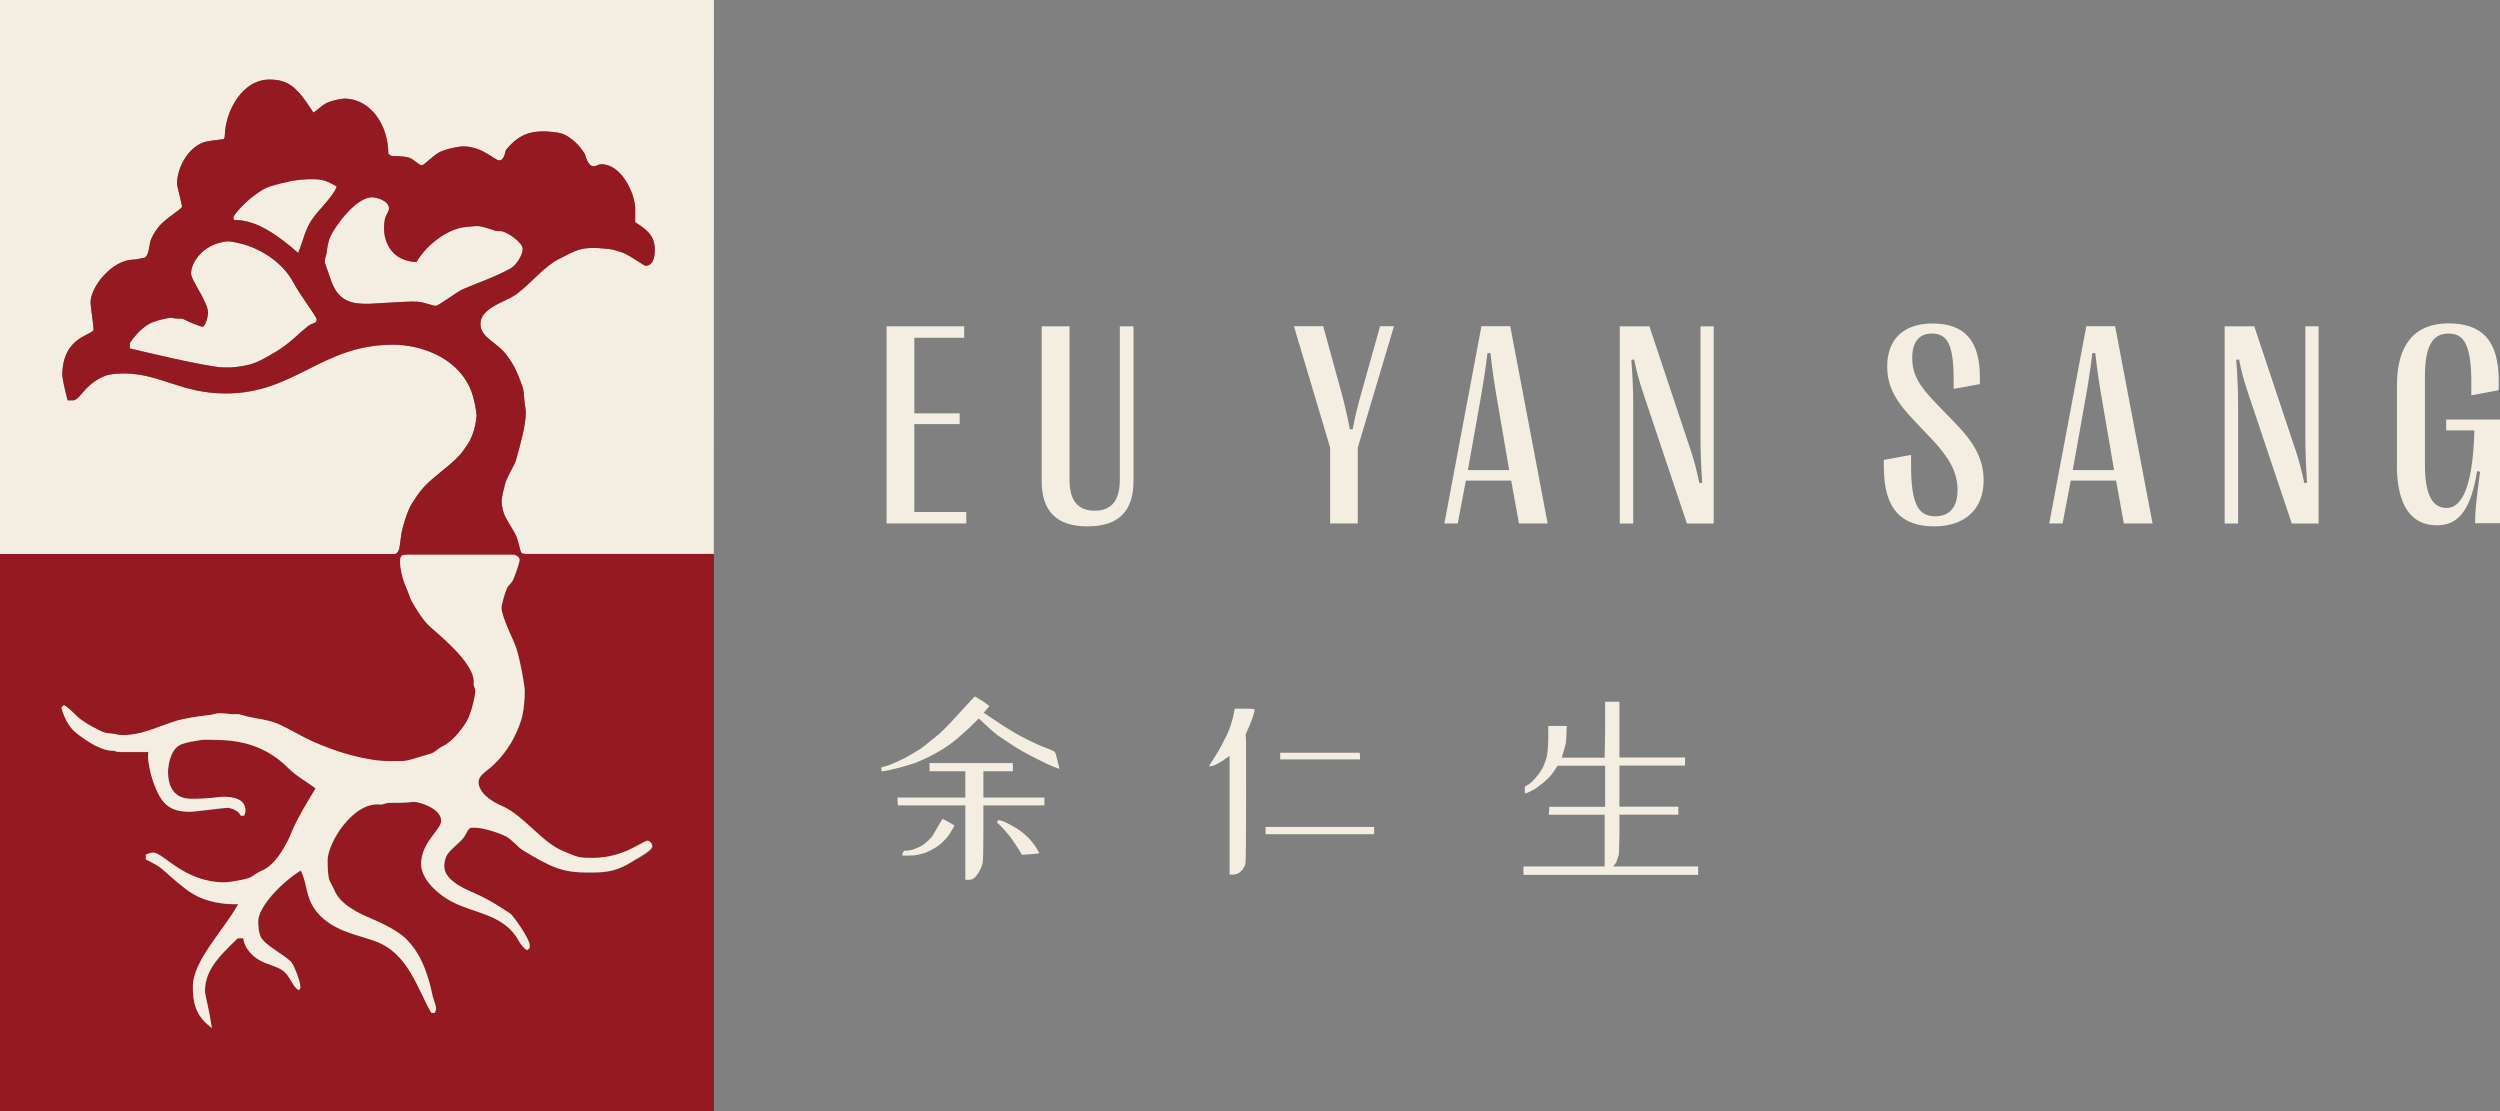 <svg width="189" height="84" viewBox="0 0 189 84" fill="none" xmlns="http://www.w3.org/2000/svg">
<rect x="0" y="0" width="189" height="84" fill="#808080" stroke="none"/>
<g clip-path="url(#clip0_2712_1528)">
<path d="M30.275 40.872C30.301 40.722 30.319 40.465 30.373 40.209C30.409 40.014 30.444 39.935 30.498 39.714C30.658 39.183 30.828 38.59 31.104 38.13C31.435 37.6 31.729 37.157 32.104 36.759C32.782 36.043 33.808 35.362 34.593 34.575C34.861 34.309 35.111 33.956 35.396 33.531C35.566 33.275 35.717 32.885 35.842 32.487C35.949 32.125 36.03 31.559 36.03 31.364C36.03 31.169 35.833 29.984 35.539 29.347C34.433 26.88 31.613 26.057 29.721 26.057C24.305 26.057 22.307 29.745 17.06 29.745C13.714 29.745 12.063 28.233 9.387 28.233C9.199 28.233 8.378 28.233 7.959 28.41C6.362 29.029 6.067 30.276 5.505 30.267H5.113C4.943 29.648 4.711 28.578 4.711 28.392C4.711 25.358 7.076 25.376 7.076 24.89C7.076 24.695 6.844 23.076 6.844 22.891C6.844 21.652 8.485 19.653 10.074 19.627C10.377 19.627 10.68 19.503 10.975 19.477C11.243 19.238 11.287 18.592 11.35 18.327C11.43 17.946 11.716 17.504 11.965 17.186C12.474 16.522 13.759 15.815 13.759 15.62C13.759 15.425 13.384 14.081 13.384 13.895C13.384 12.825 14.053 11.41 15.151 10.861C15.633 10.623 16.302 10.614 16.899 10.517C16.971 10.472 16.998 10.348 16.998 10.198C17.051 8.42 18.291 6.015 20.37 6.015C21.869 6.015 22.494 6.651 23.69 8.509C23.966 8.358 24.225 8.067 24.564 7.854C24.975 7.607 25.84 7.456 26.027 7.456C28.044 7.456 29.364 9.508 29.356 11.622C29.409 11.684 29.543 11.746 29.614 11.79C29.989 11.817 30.462 11.79 30.908 11.914C31.247 12.011 31.693 12.498 31.881 12.498C32.068 12.498 32.657 11.826 33.157 11.543C33.719 11.224 34.807 11.065 35.004 11.065C36.476 11.065 37.395 12.126 37.743 12.126C38.153 12.126 38.189 11.41 38.26 11.322C39.251 10.127 40.116 9.933 41.116 9.933C41.312 9.933 42.097 9.977 42.508 10.11C42.811 10.207 43.221 10.481 43.534 10.791C43.766 11.021 44.016 11.304 44.194 11.613C44.265 11.72 44.417 12.569 44.881 12.569C45.068 12.569 45.256 12.418 45.452 12.418C47.067 12.418 48.031 14.78 48.022 15.779V16.805C49.191 17.513 49.503 18.035 49.503 18.91C49.503 19.415 49.378 19.768 49.209 19.936C49.075 20.069 48.843 20.096 48.843 20.096C48.638 20.096 47.62 19.273 46.996 19.07C46.71 18.972 46.327 18.849 46.014 18.822C45.336 18.778 45.22 18.742 45.033 18.742C43.864 18.742 43.667 18.857 42.231 19.591C41.142 20.149 40.241 21.316 39.126 22.174C38.51 22.661 37.609 22.873 36.922 23.43C36.512 23.757 36.324 24.067 36.324 24.509C36.324 25.544 37.582 25.845 38.341 26.897C38.546 27.18 38.796 27.561 38.956 27.888C39.09 28.162 39.224 28.489 39.34 28.799C39.447 29.091 39.581 29.392 39.599 29.71C39.643 30.533 39.751 30.948 39.751 31.143C39.751 32.204 39.34 33.54 39.037 34.69C38.912 35.158 38.546 35.663 38.323 36.202C38.1 36.706 37.921 37.697 37.921 37.883C37.921 38.068 37.984 38.528 38.091 38.811C38.296 39.369 38.751 39.926 39.028 40.536C39.188 40.89 39.26 41.385 39.385 41.748C39.42 41.836 39.563 41.872 39.706 41.872H53.964L53.973 0H0V41.881H29.9C30.23 41.704 30.212 41.261 30.275 40.872Z" fill="#F3EEE1"/>
<path d="M17.729 16.637C19.344 16.619 20.915 17.699 22.539 19.123C22.94 18.194 23.056 17.274 23.725 16.398C24.225 15.744 25.215 14.797 25.456 14.107C24.484 13.471 23.957 13.55 23.226 13.55C23.029 13.55 22.458 13.603 22.075 13.674C21.593 13.771 21.004 13.904 20.397 14.099C19.889 14.258 19.416 14.629 19.014 14.939C18.443 15.372 17.64 16.257 17.64 16.451C17.64 16.646 17.729 16.637 17.729 16.637V16.637Z" fill="#F3EEE1"/>
<path d="M39.519 18.822C39.519 18.344 38.448 17.601 37.966 17.486C37.823 17.46 37.582 17.486 37.44 17.442C36.985 17.274 36.324 17.088 36.137 17.088C35.95 17.088 35.825 17.097 35.147 17.168C33.933 17.292 32.345 18.371 31.479 19.813C29.686 19.733 29.035 18.406 29.035 17.239C29.035 17.053 29.061 16.682 29.124 16.46C29.204 16.23 29.409 15.965 29.409 15.771C29.409 15.125 28.383 14.913 28.124 14.913C26.902 14.913 25.314 17.106 24.948 17.946C24.77 18.371 24.725 18.857 24.671 19.229C24.654 19.379 24.546 19.538 24.546 19.733C24.546 19.928 24.832 20.6 24.975 21.06C25.564 22.891 26.688 22.97 27.857 22.97C28.044 22.97 30.328 22.82 30.516 22.82C30.703 22.82 31.426 22.767 31.8 22.838C32.193 22.908 32.755 23.121 32.943 23.121C33.175 23.121 34.54 22.05 35.013 21.856C36.191 21.352 37.449 20.936 38.591 20.299C39.072 20.025 39.519 19.247 39.519 18.822V18.822Z" fill="#F3EEE1"/>
<path d="M18.131 18.397C17.23 18.185 17.114 18.212 16.507 18.38C15.338 18.707 14.446 19.786 14.446 20.671C14.446 21.228 15.731 22.802 15.731 23.687C15.731 23.881 15.525 24.695 15.32 24.695C15.115 24.695 14.267 24.332 13.803 24.093C13.107 24.093 13.081 24.023 12.884 24.023C12.688 24.023 11.564 24.262 11.118 24.58C10.556 24.96 10.118 25.473 9.815 25.933V26.34C10.136 26.411 15.588 27.755 16.917 27.782C17.569 27.808 18.158 27.72 18.782 27.587C19.362 27.454 20.058 27.074 20.808 26.623C21.878 25.986 22.494 25.288 23.315 24.633C23.681 24.359 23.939 24.509 23.939 24.138C23.939 23.943 22.717 22.351 22.209 21.405C21.325 19.733 19.576 18.742 18.131 18.397V18.397Z" fill="#F3EEE1"/>
<path d="M39.706 41.872C39.563 41.872 39.42 41.837 39.385 41.748C39.26 41.385 39.188 40.89 39.028 40.536C38.751 39.926 38.296 39.369 38.091 38.812C37.984 38.529 37.921 38.069 37.921 37.883C37.921 37.697 38.1 36.706 38.323 36.202C38.546 35.663 38.912 35.159 39.037 34.69C39.34 33.54 39.751 32.204 39.751 31.143C39.751 30.948 39.643 30.533 39.599 29.71C39.581 29.392 39.447 29.091 39.34 28.799C39.224 28.489 39.09 28.162 38.956 27.888C38.796 27.561 38.546 27.18 38.341 26.898C37.582 25.845 36.324 25.544 36.324 24.509C36.324 24.067 36.512 23.758 36.922 23.43C37.609 22.873 38.51 22.661 39.126 22.174C40.241 21.316 41.142 20.149 42.231 19.592C43.667 18.857 43.864 18.742 45.033 18.742C45.22 18.742 45.336 18.778 46.014 18.822C46.327 18.849 46.71 18.972 46.996 19.07C47.62 19.273 48.638 20.096 48.843 20.096C48.843 20.096 49.075 20.069 49.209 19.936C49.378 19.768 49.503 19.415 49.503 18.91C49.503 18.035 49.191 17.513 48.022 16.805V15.779C48.031 14.78 47.067 12.418 45.452 12.418C45.256 12.418 45.068 12.569 44.881 12.569C44.417 12.569 44.265 11.72 44.194 11.614C44.016 11.304 43.766 11.021 43.534 10.791C43.221 10.481 42.811 10.207 42.508 10.11C42.097 9.977 41.312 9.933 41.116 9.933C40.116 9.933 39.251 10.127 38.26 11.322C38.189 11.41 38.153 12.127 37.743 12.127C37.395 12.127 36.476 11.065 35.004 11.065C34.807 11.065 33.719 11.224 33.157 11.543C32.657 11.826 32.068 12.498 31.881 12.498C31.693 12.498 31.247 12.011 30.908 11.914C30.462 11.79 29.989 11.817 29.614 11.79C29.543 11.746 29.409 11.684 29.356 11.622C29.364 9.508 28.044 7.456 26.027 7.456C25.84 7.456 24.975 7.607 24.564 7.854C24.225 8.067 23.966 8.359 23.69 8.509C22.494 6.651 21.869 6.015 20.37 6.015C18.291 6.015 17.051 8.42 16.998 10.198C16.998 10.349 16.971 10.473 16.899 10.517C16.302 10.614 15.633 10.623 15.151 10.862C14.053 11.41 13.384 12.825 13.384 13.896C13.384 14.081 13.759 15.434 13.759 15.62C13.759 15.806 12.474 16.522 11.965 17.186C11.716 17.504 11.43 17.946 11.35 18.327C11.287 18.592 11.243 19.238 10.975 19.477C10.68 19.503 10.377 19.627 10.074 19.627C8.485 19.654 6.844 21.652 6.844 22.891C6.844 23.076 7.076 24.695 7.076 24.89C7.076 25.376 4.711 25.358 4.711 28.392C4.711 28.578 4.943 29.648 5.113 30.267H5.505C6.067 30.276 6.362 29.029 7.959 28.41C8.378 28.242 9.199 28.233 9.387 28.233C12.063 28.233 13.714 29.745 17.06 29.745C22.307 29.745 24.305 26.057 29.721 26.057C31.613 26.057 34.433 26.88 35.539 29.348C35.833 29.984 36.03 31.178 36.03 31.364C36.03 31.55 35.949 32.125 35.842 32.487C35.717 32.886 35.566 33.275 35.396 33.531C35.111 33.956 34.861 34.309 34.593 34.575C33.808 35.362 32.782 36.043 32.104 36.76C31.729 37.157 31.435 37.6 31.104 38.13C30.828 38.59 30.658 39.183 30.498 39.714C30.444 39.935 30.409 40.014 30.373 40.209C30.319 40.465 30.301 40.722 30.275 40.872C30.212 41.262 30.23 41.704 29.9 41.881H0V83.991H53.973V41.881H39.715L39.706 41.872ZM19.014 14.939C19.416 14.63 19.889 14.258 20.397 14.099C21.004 13.904 21.593 13.772 22.075 13.674C22.458 13.604 23.029 13.55 23.226 13.55C23.957 13.55 24.484 13.471 25.456 14.108C25.215 14.798 24.225 15.744 23.725 16.399C23.056 17.274 22.94 18.194 22.539 19.123C20.915 17.699 19.344 16.62 17.729 16.637C17.729 16.637 17.64 16.637 17.64 16.452C17.64 16.266 18.443 15.373 19.014 14.939V14.939ZM23.315 24.633C22.494 25.288 21.878 25.986 20.808 26.623C20.058 27.074 19.362 27.455 18.782 27.587C18.158 27.72 17.569 27.808 16.917 27.782C15.588 27.755 10.136 26.411 9.815 26.34V25.933C10.118 25.473 10.556 24.96 11.118 24.58C11.564 24.262 12.697 24.023 12.884 24.023C13.072 24.023 13.107 24.094 13.803 24.094C14.267 24.332 15.124 24.695 15.32 24.695C15.517 24.695 15.731 23.881 15.731 23.687C15.731 22.802 14.446 21.228 14.446 20.671C14.446 19.786 15.338 18.707 16.507 18.38C17.114 18.212 17.23 18.185 18.131 18.398C19.576 18.742 21.325 19.733 22.209 21.405C22.717 22.351 23.939 23.943 23.939 24.138C23.939 24.509 23.681 24.359 23.315 24.633V24.633ZM35.013 21.856C34.54 22.05 33.175 23.121 32.943 23.121C32.755 23.121 32.193 22.908 31.8 22.838C31.426 22.767 30.703 22.82 30.515 22.82C30.328 22.82 28.044 22.97 27.857 22.97C26.688 22.97 25.563 22.891 24.975 21.06C24.832 20.6 24.546 19.919 24.546 19.733C24.546 19.547 24.653 19.379 24.671 19.229C24.725 18.857 24.769 18.371 24.948 17.946C25.314 17.106 26.902 14.913 28.124 14.913C28.383 14.913 29.409 15.125 29.409 15.771C29.409 15.965 29.204 16.23 29.124 16.46C29.061 16.682 29.034 17.053 29.034 17.239C29.034 18.406 29.686 19.733 31.479 19.813C32.345 18.371 33.933 17.292 35.146 17.168C35.825 17.097 35.949 17.088 36.137 17.088C36.324 17.088 36.984 17.274 37.44 17.442C37.582 17.486 37.823 17.46 37.966 17.486C38.448 17.602 39.519 18.344 39.519 18.822C39.519 19.247 39.072 20.025 38.59 20.299C37.448 20.936 36.19 21.352 35.013 21.856V21.856ZM48.165 64.93C46.567 65.983 45.773 65.974 44.417 65.974C42.57 65.974 41.714 65.612 39.536 64.285C39.144 64.046 38.76 63.533 38.323 63.276C37.912 63.038 36.619 62.587 35.914 62.587C35.726 62.587 35.602 62.56 35.486 62.666C35.307 62.852 35.218 63.126 35.075 63.321C34.772 63.728 34.192 64.09 33.835 64.603C33.656 64.86 33.594 65.302 33.594 65.488C33.594 66.708 35.539 67.363 36.315 67.734C37.092 68.115 37.886 68.619 38.599 69.088C38.805 69.229 40.063 70.989 40.054 71.449V71.679L39.867 71.856C39.617 71.697 39.385 71.423 39.242 71.157C38.153 69.132 35.887 69.079 34.227 68.203C32.943 67.54 31.854 66.39 31.854 65.337C31.854 63.683 33.371 62.755 33.371 62.065C33.371 61.109 31.684 60.632 31.319 60.632C31.131 60.632 30.98 60.712 29.373 60.712C29.222 60.712 28.909 60.862 28.776 60.835C26.723 60.579 24.778 63.745 24.778 65.046C24.778 65.231 24.778 65.957 24.867 66.39C24.921 66.7 25.153 66.956 25.278 67.283C25.733 68.442 27.223 69.097 28.098 69.468C28.856 69.795 29.757 70.22 30.435 70.751C30.89 71.113 31.319 71.662 31.577 72.095C32.104 72.953 32.496 74.182 32.693 75.199C32.755 75.509 32.978 76.031 32.978 76.225C32.978 76.42 32.907 76.491 32.889 76.588H32.621C31.542 74.686 30.863 72.104 28.445 71.193C27.045 70.662 24.975 70.406 23.815 68.751C23.092 67.717 23.27 66.85 22.753 65.824C21.37 66.664 19.532 68.548 19.532 69.662C19.532 69.857 19.532 70.671 19.844 71.034C20.388 71.67 21.334 72.086 21.994 72.705C22.235 72.926 22.717 74.235 22.717 74.563C22.717 74.748 22.708 74.775 22.61 74.863C22.164 74.704 21.959 73.758 21.37 73.368C20.897 73.05 20.21 72.918 19.701 72.643C19.032 72.29 18.479 71.626 18.407 70.945H17.988C16.32 72.519 15.508 73.51 15.508 74.978C15.508 75.164 15.918 76.862 15.909 77.048L16.034 77.729C14.731 76.8 14.598 75.642 14.598 74.607C14.598 72.643 16.899 70.388 18.024 68.371C16.917 68.389 15.695 68.23 14.615 67.602C13.991 67.23 12.911 66.284 12.331 65.762C12.01 65.47 11.501 65.222 11.037 64.984V64.639C11.207 64.55 11.412 64.471 11.6 64.471C12.376 64.471 13.919 66.726 17.033 66.726C17.221 66.726 18.22 66.585 18.809 66.399C19.112 66.302 19.469 65.965 19.799 65.841C20.852 65.426 21.691 63.869 22.075 62.905C22.485 61.897 23.163 60.782 23.877 59.615C23.208 59.111 22.414 58.686 21.834 58.102C20.121 56.377 18.14 55.953 16.346 55.953C16.168 55.953 15.472 55.909 15.106 55.971C14.642 56.041 14.178 56.112 13.75 56.271C12.929 56.554 12.715 57.801 12.715 58.403C12.715 59.314 13.072 60.393 14.428 60.402C15.793 60.42 16.632 60.252 16.819 60.252C17.685 60.252 18.568 60.411 18.568 61.304C18.568 61.49 18.488 61.569 18.479 61.676H18.202C18.113 61.331 17.48 61.083 17.203 61.083C17.015 61.083 14.615 61.384 14.428 61.384C12.759 61.384 12.081 60.8 11.43 58.571C11.055 56.988 11.287 56.926 11.225 56.864H9.119C8.932 56.864 8.726 56.829 8.664 56.776C7.691 56.802 6.683 56.112 5.835 55.475C5.139 54.945 4.827 54.104 4.658 53.503L4.845 53.326C5.291 53.538 5.702 54.104 6.157 54.432C6.674 54.794 7.21 55.086 7.745 55.334C8.03 55.458 8.307 55.449 8.682 55.502C8.842 55.52 9.021 55.59 9.208 55.59C9.396 55.59 9.735 55.573 9.886 55.555C10.957 55.449 12.126 54.9 13.188 54.556C14.08 54.281 15.035 54.166 15.936 54.06C16.15 54.034 16.391 53.936 16.587 53.936C16.784 53.936 17.114 53.963 17.265 53.98C17.569 54.034 17.801 54.007 17.988 54.007C18.175 54.007 18.523 54.14 18.836 54.211C19.496 54.361 20.326 54.441 20.968 54.715C21.852 55.104 22.699 55.652 23.707 56.094C25.34 56.829 27.651 57.554 29.427 57.554C30.997 57.554 30.426 57.633 32.568 56.997C32.907 56.899 33.148 56.599 33.469 56.439C34.192 56.094 34.816 55.298 35.254 54.626C35.691 53.936 35.958 52.459 35.958 52.273C35.958 52.088 35.807 51.858 35.825 51.699C36.003 50.363 33.701 48.417 32.55 47.409C32.014 46.931 31.533 46.144 31.149 45.472C31.024 45.251 30.935 44.932 30.846 44.72C30.515 43.977 30.266 43.163 30.266 42.482C30.266 42.093 30.355 41.952 30.765 41.952H38.796C39.019 41.952 39.295 42.128 39.295 42.332C39.295 42.517 39.001 43.393 38.814 43.818C38.698 44.083 38.43 44.269 38.332 44.499C38.144 44.941 37.93 45.764 37.93 45.949C37.93 46.684 38.858 48.426 39.037 48.992C39.376 50.018 39.679 51.937 39.679 52.132C39.679 52.327 39.706 53.025 39.527 53.98C39.411 54.6 39.117 55.298 38.814 55.873C38.483 56.501 37.841 57.412 37.092 58.04C36.636 58.394 36.19 58.704 36.19 59.137C36.19 59.907 37.092 60.57 37.912 60.924C39.17 61.446 40.161 62.675 41.499 63.719C41.767 63.922 42.151 64.17 42.481 64.311C43.819 64.886 43.775 64.869 44.863 64.869C47.201 64.869 48.566 63.586 48.968 63.586C49.155 63.586 49.351 63.816 49.351 64.002C49.351 64.311 48.432 64.798 48.2 64.957L48.165 64.93Z" fill="#941921"/>
<path d="M48.95 63.568C48.548 63.568 47.183 64.851 44.845 64.851C43.766 64.851 43.801 64.868 42.463 64.293C42.142 64.152 41.758 63.904 41.481 63.701C40.152 62.657 39.153 61.437 37.894 60.906C37.074 60.552 36.172 59.898 36.172 59.119C36.172 58.686 36.627 58.385 37.074 58.023C37.823 57.403 38.465 56.492 38.796 55.855C39.099 55.281 39.393 54.582 39.509 53.963C39.688 52.999 39.661 52.3 39.661 52.114C39.661 51.928 39.349 50 39.019 48.974C38.84 48.408 37.912 46.666 37.912 45.931C37.912 45.746 38.117 44.923 38.314 44.481C38.412 44.251 38.68 44.065 38.796 43.8C38.983 43.375 39.278 42.508 39.278 42.314C39.278 42.119 39.001 41.934 38.778 41.934H30.747C30.328 41.934 30.248 42.066 30.248 42.464C30.248 43.154 30.497 43.959 30.828 44.702C30.926 44.914 31.006 45.242 31.131 45.454C31.515 46.126 31.988 46.913 32.532 47.391C33.683 48.399 35.985 50.345 35.806 51.681C35.789 51.84 35.94 52.07 35.94 52.256C35.94 52.441 35.673 53.918 35.236 54.608C34.807 55.281 34.174 56.077 33.451 56.422C33.13 56.572 32.889 56.882 32.55 56.979C30.399 57.607 30.97 57.536 29.409 57.536C27.633 57.536 25.322 56.811 23.689 56.077C22.681 55.626 21.843 55.077 20.95 54.697C20.308 54.423 19.487 54.343 18.818 54.193C18.497 54.131 18.157 53.989 17.97 53.989C17.783 53.989 17.551 54.016 17.247 53.963C17.096 53.945 16.757 53.918 16.569 53.918C16.382 53.918 16.132 54.016 15.918 54.042C15.017 54.157 14.071 54.263 13.17 54.538C12.108 54.883 10.948 55.431 9.868 55.537C9.717 55.555 9.378 55.572 9.19 55.572C9.003 55.572 8.824 55.511 8.664 55.484C8.289 55.44 8.012 55.44 7.727 55.316C7.192 55.068 6.647 54.776 6.139 54.414C5.675 54.087 5.273 53.52 4.827 53.308L4.64 53.485C4.8 54.078 5.113 54.927 5.817 55.457C6.665 56.094 7.673 56.784 8.646 56.758C8.708 56.811 8.914 56.846 9.101 56.846H11.207C11.269 56.908 11.028 56.97 11.412 58.553C12.072 60.782 12.741 61.366 14.41 61.366C14.597 61.366 16.997 61.065 17.185 61.065C17.462 61.065 18.104 61.313 18.184 61.658H18.461C18.47 61.552 18.55 61.481 18.55 61.286C18.55 60.393 17.667 60.234 16.801 60.234C16.614 60.234 15.775 60.402 14.41 60.384C13.063 60.384 12.697 59.296 12.697 58.385C12.697 57.784 12.92 56.545 13.732 56.254C14.169 56.103 14.624 56.032 15.088 55.953C15.463 55.882 16.15 55.935 16.328 55.935C18.122 55.935 20.103 56.351 21.816 58.084C22.396 58.668 23.19 59.093 23.859 59.597C23.145 60.773 22.467 61.888 22.057 62.887C21.673 63.851 20.834 65.408 19.781 65.824C19.451 65.948 19.094 66.284 18.791 66.381C18.202 66.567 17.203 66.708 17.015 66.708C13.901 66.708 12.358 64.453 11.582 64.453C11.394 64.453 11.189 64.532 11.019 64.621V64.966C11.492 65.204 11.992 65.452 12.313 65.744C12.893 66.275 13.973 67.221 14.597 67.584C15.677 68.212 16.899 68.371 18.006 68.353C16.89 70.37 14.579 72.625 14.579 74.589C14.579 75.624 14.704 76.782 16.016 77.711L15.891 77.03C15.9 76.844 15.49 75.146 15.49 74.96C15.49 73.492 16.302 72.502 17.97 70.927H18.39C18.461 71.617 19.014 72.272 19.683 72.625C20.201 72.9 20.879 73.032 21.352 73.351C21.941 73.749 22.146 74.686 22.592 74.846C22.69 74.757 22.699 74.731 22.699 74.545C22.699 74.226 22.217 72.908 21.976 72.687C21.307 72.068 20.37 71.653 19.826 71.016C19.514 70.644 19.514 69.83 19.514 69.645C19.514 68.53 21.352 66.637 22.735 65.806C23.252 66.832 23.074 67.699 23.797 68.734C24.965 70.388 27.027 70.635 28.427 71.175C30.846 72.086 31.524 74.669 32.603 76.57H32.871C32.889 76.464 32.96 76.393 32.96 76.208C32.96 76.022 32.737 75.491 32.675 75.182C32.469 74.164 32.086 72.935 31.559 72.077C31.292 71.644 30.863 71.086 30.417 70.733C29.739 70.202 28.838 69.777 28.079 69.45C27.205 69.079 25.715 68.424 25.26 67.265C25.135 66.938 24.912 66.682 24.849 66.372C24.76 65.93 24.76 65.213 24.76 65.028C24.76 63.727 26.697 60.561 28.758 60.818C28.9 60.835 29.213 60.694 29.355 60.694C30.953 60.694 31.104 60.614 31.301 60.614C31.657 60.614 33.353 61.092 33.353 62.047C33.353 62.737 31.836 63.666 31.836 65.32C31.836 66.372 32.925 67.522 34.209 68.185C35.869 69.061 38.135 69.114 39.224 71.139C39.367 71.405 39.599 71.679 39.849 71.838L40.036 71.661V71.431C40.036 70.98 38.787 69.211 38.581 69.07C37.868 68.601 37.074 68.088 36.297 67.716C35.521 67.345 33.576 66.691 33.576 65.47C33.576 65.284 33.638 64.842 33.817 64.585C34.174 64.081 34.754 63.719 35.057 63.303C35.2 63.117 35.28 62.834 35.468 62.648C35.584 62.533 35.708 62.569 35.896 62.569C36.601 62.569 37.894 63.02 38.305 63.259C38.751 63.515 39.135 64.028 39.518 64.267C41.696 65.594 42.561 65.956 44.399 65.956C45.755 65.956 46.549 65.965 48.147 64.913C48.388 64.753 49.298 64.267 49.298 63.957C49.298 63.772 49.11 63.542 48.914 63.542L48.95 63.568Z" fill="#F3EEE1"/>
<path d="M67.027 39.572V24.669H72.889V25.535H69.124V31.249H72.55V32.063H69.124V38.705H73.05V39.572H67.027Z" fill="#F3EEE1"/>
<path d="M78.751 36.361V24.669H80.857V36.273C80.857 37.839 81.482 38.608 82.758 38.608C84.034 38.608 84.658 37.839 84.658 36.273V24.669H85.693V36.361C85.693 38.67 84.542 39.793 82.222 39.793C79.903 39.793 78.751 38.679 78.751 36.361Z" fill="#F3EEE1"/>
<path d="M100.559 39.572V33.84L97.819 24.659H100.032L101.371 29.524C101.656 30.541 101.861 31.47 102.049 32.452H102.263C102.441 31.47 102.673 30.568 102.968 29.533L104.333 24.659H105.386L102.647 33.84V39.572H100.55H100.559Z" fill="#F3EEE1"/>
<path d="M109.195 39.572L111.997 24.659H114.174L117.003 39.572H114.834L114.246 36.335H110.819L110.204 39.572H109.195ZM110.971 35.539H114.094L113.237 30.541C112.987 29.135 112.827 28.038 112.675 26.694H112.452C112.291 28.038 112.113 29.135 111.863 30.541L110.971 35.539Z" fill="#F3EEE1"/>
<path d="M122.455 39.572V24.669H124.694L127.808 34.009C128.12 34.937 128.272 35.601 128.477 36.521L128.683 36.503C128.593 35.123 128.558 34.009 128.558 32.965V24.669H129.557V39.581H127.532L124.248 29.781C123.9 28.746 123.731 28.109 123.543 27.18L123.329 27.198C123.418 28.339 123.472 29.524 123.472 30.515V39.581H122.472L122.455 39.572Z" fill="#F3EEE1"/>
<path d="M142.415 35.335V34.769L144.476 34.389V35.158C144.476 38.121 145.02 39.032 146.314 39.032C147.367 39.032 147.991 38.36 147.991 37.042C147.991 35.724 147.376 34.619 146.082 33.239L144.788 31.877C143.441 30.471 142.664 29.338 142.673 27.693C142.673 25.615 143.949 24.456 146.1 24.456C148.473 24.456 149.678 25.694 149.678 28.525V29.038L147.697 29.4V28.71C147.697 26.03 147.215 25.217 146.046 25.217C145.118 25.217 144.565 25.818 144.565 27.056C144.565 28.295 145.056 29.153 146.439 30.568L147.741 31.912C149.053 33.266 149.963 34.513 149.963 36.308C149.963 38.466 148.58 39.793 146.233 39.793C143.762 39.793 142.423 38.502 142.423 35.344" fill="#F3EEE1"/>
<path d="M154.924 39.572L157.726 24.659H159.903L162.732 39.572H160.563L159.975 36.335H156.548L155.933 39.572H154.924ZM156.7 35.539H159.823L158.966 30.541C158.716 29.135 158.556 28.038 158.404 26.694H158.181C158.02 28.038 157.851 29.135 157.592 30.541L156.7 35.539Z" fill="#F3EEE1"/>
<path d="M168.183 39.572V24.669H170.423L173.537 34.009C173.849 34.937 174.001 35.601 174.206 36.521L174.411 36.503C174.322 35.123 174.286 34.009 174.286 32.965V24.669H175.286V39.581H173.26L169.977 29.781C169.629 28.746 169.459 28.109 169.272 27.18L169.058 27.198C169.147 28.339 169.2 29.524 169.2 30.515V39.581H168.201L168.183 39.572Z" fill="#F3EEE1"/>
<path d="M181.211 35.167V29.082C181.211 26.066 182.549 24.447 185.092 24.447C187.635 24.447 188.902 25.73 188.902 28.781V29.498L186.832 29.887V28.958C186.832 25.924 186.216 25.217 185.101 25.217C183.905 25.217 183.325 26.154 183.325 28.463V35.15C183.325 37.343 183.861 38.404 184.967 38.404C186.181 38.404 186.957 36.618 187.064 32.54H184.931V31.718H189V39.554H187.117C187.108 38.785 187.189 37.953 187.492 35.663L187.269 35.618C186.805 38.475 185.913 39.714 184.235 39.714C182.272 39.714 181.202 38.192 181.202 35.141" fill="#F3EEE1"/>
<path d="M73.719 52.663C73.719 52.663 73.951 52.795 74.308 53.016C74.54 53.184 74.683 53.291 74.736 53.326C74.79 53.37 74.808 53.397 74.781 53.414C74.763 53.432 74.736 53.459 74.718 53.476C74.701 53.494 74.674 53.529 74.638 53.574C74.602 53.618 74.576 53.644 74.558 53.662L74.37 53.883L74.469 53.945C74.469 53.945 74.754 54.157 75.2 54.44C75.646 54.75 76.048 55.007 76.414 55.219C76.771 55.449 77.208 55.688 77.716 55.935C78.207 56.183 78.671 56.395 79.117 56.554C79.546 56.722 79.751 56.828 79.751 56.864C79.795 56.908 79.858 57.12 79.947 57.518C80.054 57.908 80.099 58.111 80.09 58.12C80.081 58.129 79.92 58.076 79.617 57.952C79.305 57.828 78.93 57.651 78.484 57.421C78.02 57.191 77.627 56.988 77.306 56.802C77.011 56.634 76.69 56.439 76.351 56.209C75.968 55.962 75.664 55.749 75.423 55.59C75.129 55.36 74.817 55.095 74.504 54.785L73.996 54.317L73.648 54.661C73.46 54.865 73.193 55.113 72.853 55.404C72.514 55.714 72.247 55.944 72.059 56.086C71.827 56.271 71.569 56.448 71.301 56.616C70.998 56.802 70.65 56.997 70.248 57.209C69.847 57.395 69.499 57.554 69.195 57.678C68.919 57.757 68.58 57.863 68.178 57.987C67.776 58.093 67.437 58.173 67.161 58.235C66.822 58.297 66.652 58.323 66.652 58.315C66.652 58.306 66.643 58.261 66.626 58.173V58.014L66.849 57.952C67.018 57.908 67.188 57.855 67.339 57.793C67.5 57.731 67.714 57.633 67.991 57.51C68.223 57.403 68.499 57.262 68.82 57.076C69.097 56.908 69.356 56.758 69.588 56.607C69.802 56.466 69.998 56.307 70.195 56.139C70.409 55.971 70.659 55.767 70.962 55.52C71.256 55.245 71.542 54.971 71.819 54.679C71.988 54.493 72.372 54.078 72.961 53.432C73.451 52.892 73.71 52.627 73.737 52.645M71.72 62.153C72.015 62.312 72.157 62.401 72.157 62.41C72.157 62.427 72.104 62.525 71.988 62.719C71.89 62.896 71.792 63.055 71.694 63.188C71.595 63.312 71.479 63.444 71.337 63.586C71.176 63.745 71.024 63.878 70.873 63.984C70.73 64.081 70.552 64.179 70.337 64.294C70.132 64.4 69.963 64.471 69.829 64.506C69.668 64.55 69.525 64.594 69.391 64.621C69.258 64.656 69.035 64.683 68.713 64.683C68.392 64.683 68.223 64.683 68.205 64.665C68.187 64.656 68.205 64.594 68.249 64.479L68.348 64.311H68.571C68.713 64.294 68.856 64.276 68.981 64.24C69.106 64.196 69.258 64.134 69.418 64.073C69.561 64.011 69.695 63.94 69.802 63.86C69.927 63.763 70.052 63.666 70.168 63.551C70.284 63.444 70.382 63.33 70.48 63.223C70.543 63.126 70.685 62.878 70.917 62.471C71.015 62.295 71.131 62.109 71.256 61.906C71.301 61.923 71.462 62.003 71.711 62.144M76.574 57.687V58.306H74.344V60.296H78.957V60.888H74.344V62.94C74.344 64.311 74.326 65.081 74.281 65.266C74.237 65.452 74.174 65.62 74.094 65.762C74.031 65.903 73.942 66.045 73.835 66.169C73.755 66.293 73.665 66.381 73.576 66.434C73.496 66.487 73.371 66.514 73.228 66.514H72.978V60.888H67.884L67.857 60.579V60.296H72.978V58.306H70.275V57.687H76.574ZM75.78 62.065C75.896 62.109 76.066 62.188 76.289 62.303C76.503 62.419 76.681 62.516 76.842 62.613C76.985 62.71 77.136 62.808 77.279 62.923C77.404 63.02 77.565 63.153 77.734 63.321C77.913 63.506 78.046 63.675 78.145 63.816C78.278 63.975 78.368 64.126 78.439 64.267C78.519 64.391 78.564 64.471 78.564 64.506C78.564 64.524 78.35 64.541 77.93 64.577C77.493 64.603 77.27 64.621 77.252 64.621L77.11 64.364C77.011 64.223 76.895 64.037 76.744 63.798C76.628 63.612 76.476 63.4 76.289 63.161C76.128 62.958 75.932 62.737 75.709 62.498L75.37 62.171L75.414 62.074C75.45 62.012 75.486 61.985 75.539 62.003C75.557 62.003 75.637 62.029 75.78 62.074" fill="#F3EEE1"/>
<path d="M94.848 53.635C94.848 53.68 94.83 53.795 94.785 53.963C94.732 54.148 94.66 54.352 94.58 54.564C94.518 54.75 94.428 54.98 94.286 55.245C94.25 55.343 94.214 55.422 94.188 55.502C94.161 55.572 94.152 55.617 94.179 55.617C94.205 55.617 94.205 57.2 94.205 60.358C94.205 63.515 94.188 65.151 94.152 65.266C94.134 65.399 94.098 65.505 94.036 65.576C94 65.673 93.929 65.771 93.831 65.859C93.733 65.956 93.625 66.027 93.492 66.071C93.367 66.116 93.242 66.133 93.126 66.116H92.956V57.147L92.662 57.35C92.466 57.501 92.305 57.607 92.171 57.66C92.037 57.757 91.877 57.828 91.707 57.89C91.511 57.943 91.413 57.952 91.413 57.916C91.413 57.881 91.502 57.739 91.671 57.492C91.805 57.262 91.957 57.023 92.109 56.784C92.242 56.554 92.394 56.28 92.546 55.962C92.698 55.679 92.831 55.413 92.921 55.166C93.019 54.918 93.09 54.679 93.153 54.458C93.224 54.21 93.277 54.007 93.295 53.83L93.349 53.574H94.081C94.58 53.574 94.839 53.591 94.839 53.644M103.886 63.064H95.678V62.516H103.886V63.064ZM102.816 57.173V57.412H96.784V56.908H102.789L102.816 57.173Z" fill="#F3EEE1"/>
<path d="M122.428 53.034V57.262H127.389V57.881H122.428V60.986H126.88V61.587H122.428V63.073C122.41 63.683 122.401 64.09 122.401 64.302C122.401 64.515 122.383 64.656 122.339 64.745C122.294 64.868 122.25 65.001 122.214 65.125C122.169 65.231 122.116 65.311 122.053 65.381L121.955 65.505H128.379V66.142H115.174V65.505H121.313V61.596H117.083L117.119 61.313V60.994H121.348V57.89H117.752L117.529 58.226C117.422 58.412 117.253 58.624 117.021 58.854C116.807 59.066 116.584 59.252 116.352 59.42C116.164 59.57 115.959 59.703 115.727 59.809C115.504 59.924 115.37 59.986 115.334 59.986C115.29 59.986 115.272 59.906 115.272 59.73V59.482L115.459 59.358C115.584 59.296 115.727 59.19 115.87 59.04C115.995 58.916 116.137 58.757 116.28 58.571C116.45 58.359 116.575 58.164 116.664 57.969C116.771 57.739 116.851 57.501 116.923 57.262C116.985 57.023 117.03 56.563 117.048 55.891V54.883H118.448L118.422 55.484C118.422 55.882 118.386 56.192 118.324 56.395C118.279 56.581 118.225 56.775 118.163 56.961L118.065 57.279H121.313L121.348 55.166V53.052H122.428V53.034Z" fill="#F3EEE1"/>
</g>
<defs>
<clipPath id="clip0_2712_1528">
<rect width="189" height="84" fill="white"/>
</clipPath>
</defs>
</svg>
